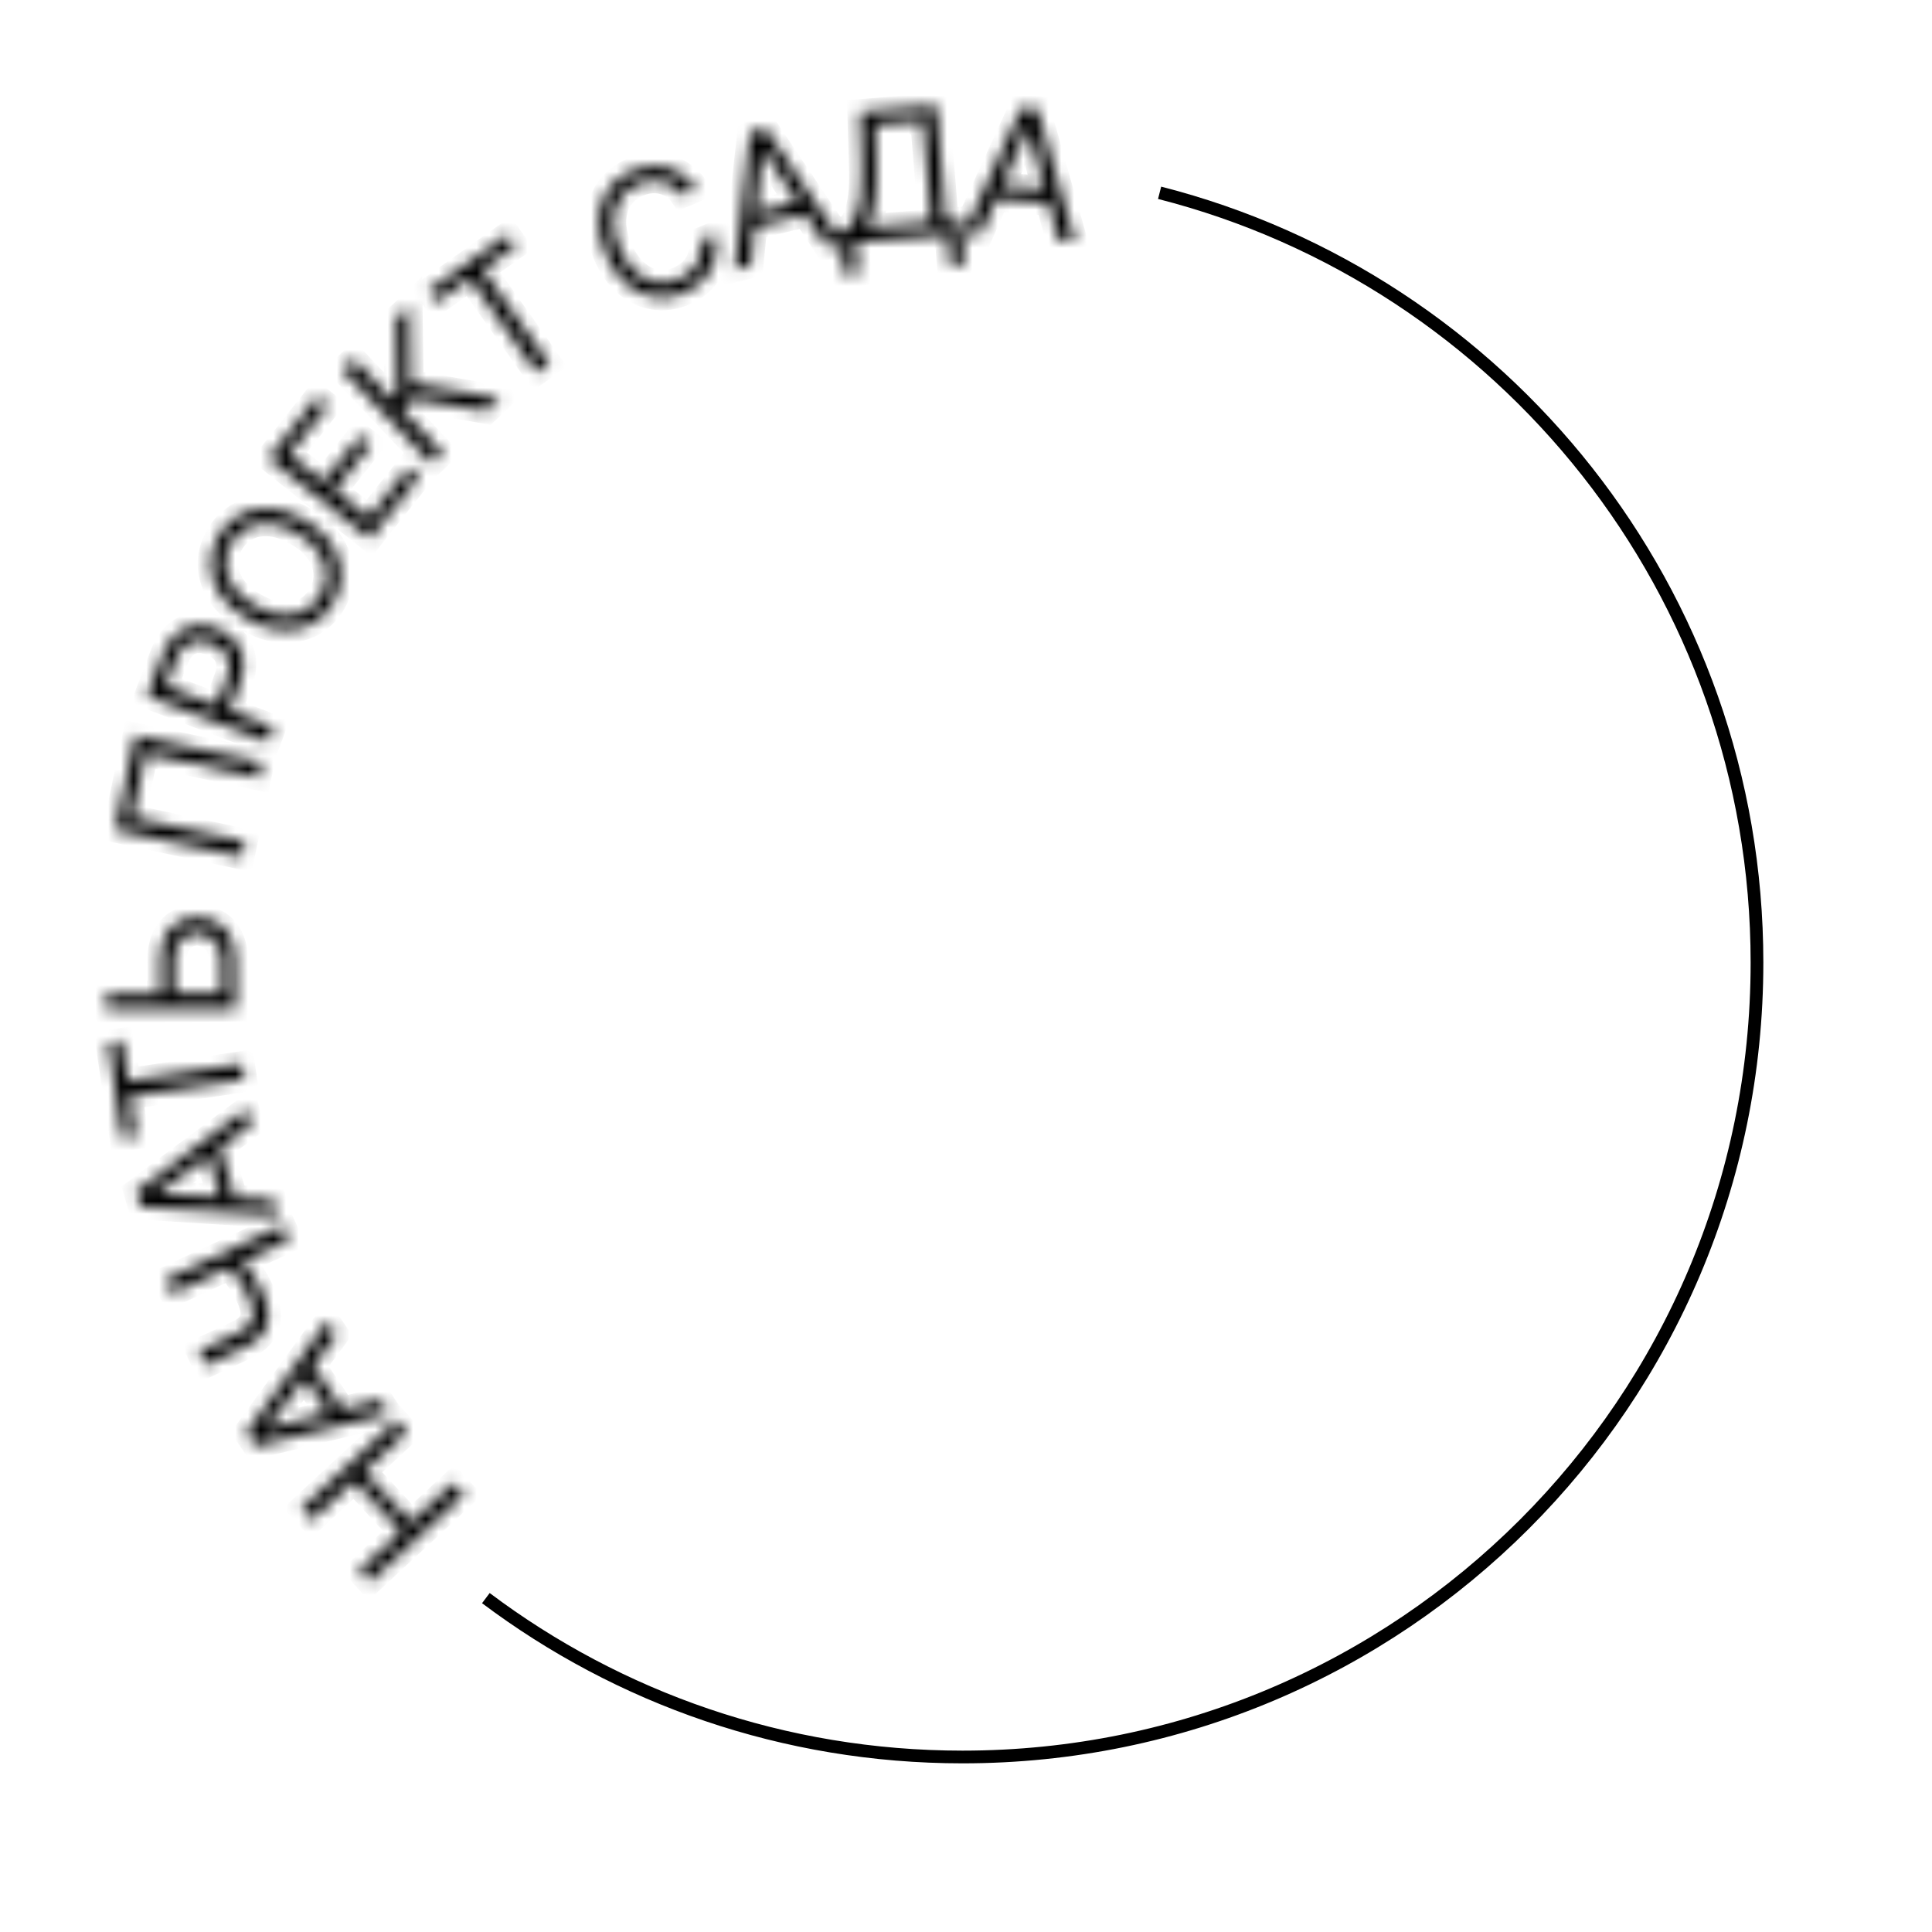 <?xml version="1.0" encoding="UTF-8"?> <svg xmlns="http://www.w3.org/2000/svg" width="152" height="152" viewBox="0 0 152 152" fill="none"><mask id="path-1-inside-1_101_105" fill="white"><path d="M36.531 117.564L29.065 124.487L28.226 123.583L31.551 120.5L27.86 116.519L24.535 119.602L23.697 118.697L31.163 111.775L32.001 112.679L28.662 115.775L32.353 119.756L35.693 116.66L36.531 117.564ZM29.904 110.131L30.625 111.204L20.088 113.776L19.378 112.719L25.747 103.94L26.468 105.013L21.048 112.317L21.093 112.383L29.904 110.131ZM26.337 111.952L23.432 107.626L24.34 107.016L27.244 111.342L26.337 111.952ZM16.151 107.429L15.632 106.31L18.716 104.878C19.173 104.666 19.495 104.42 19.683 104.139C19.867 103.859 19.946 103.549 19.919 103.207C19.889 102.866 19.782 102.498 19.597 102.101C19.481 101.852 19.36 101.614 19.233 101.388C19.103 101.163 18.969 100.948 18.829 100.742C18.688 100.533 18.543 100.334 18.393 100.144C18.241 99.952 18.086 99.766 17.926 99.588L18.936 99.119C19.093 99.291 19.243 99.465 19.386 99.639C19.528 99.811 19.666 99.995 19.802 100.192C19.935 100.386 20.069 100.599 20.203 100.833C20.334 101.068 20.469 101.334 20.607 101.632C20.903 102.269 21.066 102.861 21.096 103.406C21.125 103.948 20.993 104.437 20.698 104.873C20.402 105.307 19.915 105.681 19.235 105.996L16.151 107.429ZM13.538 101.801L13.019 100.683L22.254 96.395L22.773 97.513L13.538 101.801ZM21.529 94.394L21.898 95.633L11.073 94.951L10.71 93.731L19.404 87.246L19.773 88.485L12.424 93.844L12.447 93.92L21.529 94.394ZM17.581 95.07L16.096 90.076L17.145 89.764L18.63 94.759L17.581 95.07ZM10.712 89.425L9.63 89.586L8.505 82.033L9.587 81.872L10.059 85.039L19.047 83.7L19.229 84.92L10.24 86.258L10.712 89.425ZM12.616 78.487L12.599 75.583C12.595 74.854 12.71 74.239 12.946 73.737C13.182 73.232 13.516 72.849 13.949 72.588C14.382 72.323 14.893 72.189 15.483 72.186C16.073 72.183 16.594 72.311 17.046 72.57C17.498 72.826 17.854 73.205 18.112 73.707C18.37 74.206 18.501 74.82 18.505 75.549L18.527 79.368L8.345 79.426L8.338 78.193L17.446 78.141L17.431 75.556C17.428 75.092 17.333 74.7 17.146 74.379C16.955 74.055 16.712 73.811 16.416 73.647C16.117 73.48 15.801 73.397 15.47 73.399C14.983 73.402 14.565 73.592 14.215 73.968C13.863 74.345 13.689 74.881 13.693 75.577L13.709 78.481L12.616 78.487ZM10.644 57.86L20.602 59.983L20.346 61.188L11.457 59.294L10.387 64.312L19.276 66.206L19.019 67.412L9.061 65.29L10.644 57.86ZM21.078 58.368L11.564 54.742L12.79 51.527C13.074 50.781 13.441 50.222 13.891 49.851C14.339 49.475 14.835 49.26 15.377 49.204C15.92 49.148 16.472 49.227 17.032 49.441C17.593 49.655 18.059 49.963 18.43 50.367C18.802 50.768 19.034 51.257 19.126 51.835C19.215 52.412 19.118 53.07 18.836 53.81L17.958 56.114L16.936 55.725L17.8 53.458C17.994 52.947 18.063 52.503 18.004 52.126C17.946 51.749 17.793 51.433 17.545 51.179C17.296 50.921 16.981 50.72 16.6 50.575C16.219 50.429 15.851 50.371 15.497 50.399C15.143 50.423 14.822 50.56 14.532 50.808C14.239 51.054 13.995 51.436 13.797 51.954L13.025 53.979L21.518 57.216L21.078 58.368ZM23.932 40.889C24.863 41.423 25.572 42.053 26.057 42.779C26.543 43.505 26.802 44.266 26.833 45.064C26.865 45.861 26.665 46.637 26.233 47.39C25.8 48.143 25.232 48.708 24.528 49.083C23.823 49.458 23.036 49.62 22.164 49.567C21.293 49.514 20.391 49.221 19.46 48.687C18.528 48.152 17.82 47.522 17.334 46.797C16.848 46.071 16.59 45.31 16.558 44.512C16.526 43.715 16.727 42.939 17.159 42.186C17.591 41.432 18.159 40.868 18.863 40.493C19.568 40.117 20.356 39.956 21.227 40.009C22.099 40.061 23 40.355 23.932 40.889ZM23.338 41.924C22.573 41.486 21.854 41.243 21.181 41.197C20.51 41.149 19.915 41.264 19.396 41.543C18.878 41.819 18.466 42.225 18.159 42.76C17.853 43.294 17.71 43.856 17.731 44.446C17.754 45.032 17.955 45.604 18.335 46.161C18.716 46.716 19.288 47.213 20.053 47.651C20.818 48.09 21.536 48.334 22.207 48.383C22.88 48.428 23.476 48.313 23.993 48.037C24.512 47.758 24.925 47.351 25.232 46.816C25.539 46.281 25.681 45.721 25.658 45.135C25.637 44.545 25.435 43.973 25.054 43.419C24.675 42.861 24.103 42.363 23.338 41.924ZM29.095 42.375L21.124 36.04L24.948 31.23L25.804 31.91L22.747 35.755L25.441 37.896L28.299 34.3L29.155 34.98L26.297 38.577L29.006 40.73L32.112 36.822L32.968 37.502L29.095 42.375ZM38.285 32.351L32.529 31.371L31.621 32.233L34.838 35.623L33.943 36.472L26.934 29.086L27.829 28.238L30.868 31.44L31.257 31.07L31.175 25.062L32.243 24.049L32.337 30.128L39.353 31.338L38.285 32.351ZM34.347 23.749L33.715 22.856L39.949 18.445L40.581 19.338L37.967 21.188L43.217 28.606L42.21 29.318L36.961 21.9L34.347 23.749ZM54.812 14.878L53.676 15.357C53.471 15.059 53.232 14.822 52.96 14.645C52.691 14.467 52.402 14.344 52.093 14.277C51.785 14.205 51.47 14.187 51.147 14.222C50.824 14.258 50.507 14.341 50.195 14.473C49.627 14.712 49.173 15.073 48.833 15.554C48.496 16.035 48.309 16.611 48.273 17.285C48.24 17.957 48.395 18.699 48.737 19.512C49.08 20.324 49.503 20.953 50.008 21.399C50.515 21.843 51.058 22.112 51.638 22.206C52.22 22.299 52.795 22.225 53.363 21.985C53.674 21.854 53.956 21.685 54.207 21.479C54.458 21.272 54.665 21.035 54.83 20.768C54.996 20.497 55.109 20.203 55.17 19.886C55.232 19.564 55.229 19.228 55.159 18.876L56.295 18.397C56.412 18.912 56.437 19.407 56.371 19.881C56.305 20.355 56.16 20.796 55.936 21.203C55.71 21.607 55.418 21.966 55.057 22.28C54.7 22.593 54.284 22.849 53.811 23.048C53.011 23.386 52.217 23.49 51.429 23.362C50.641 23.234 49.917 22.885 49.255 22.315C48.594 21.745 48.055 20.965 47.638 19.975C47.221 18.986 47.039 18.055 47.092 17.184C47.145 16.312 47.401 15.55 47.859 14.896C48.318 14.243 48.947 13.747 49.747 13.41C50.22 13.21 50.694 13.092 51.167 13.054C51.643 13.015 52.105 13.057 52.553 13.181C53 13.303 53.416 13.505 53.802 13.788C54.186 14.069 54.523 14.432 54.812 14.878ZM59.059 20.898L57.803 21.206L59.006 10.426L60.242 10.123L66.301 19.119L65.046 19.427L60.047 11.829L59.969 11.848L59.059 20.898ZM58.574 16.921L63.633 15.679L63.894 16.741L58.834 17.984L58.574 16.921ZM66.394 21.596L66.103 18.048L66.757 17.994C66.965 17.771 67.152 17.465 67.32 17.075C67.49 16.682 67.619 16.166 67.707 15.527C67.797 14.885 67.825 14.076 67.792 13.101L67.659 8.802L73.684 8.308L74.427 17.366L75.596 17.27L75.886 20.798L74.716 20.893L74.516 18.456L67.361 19.042L67.563 21.5L66.394 21.596ZM68.223 17.874L73.258 17.461L72.604 9.494L68.858 9.801L68.961 13.005C68.982 13.748 68.968 14.424 68.918 15.034C68.868 15.64 68.784 16.18 68.667 16.655C68.549 17.127 68.402 17.534 68.223 17.874ZM77.139 18.438L75.85 18.339L80.361 8.475L81.63 8.572L84.574 19.012L83.286 18.912L80.911 10.133L80.832 10.127L77.139 18.438ZM77.921 14.509L83.116 14.91L83.031 16.001L77.837 15.6L77.921 14.509Z"></path></mask><path d="M36.531 117.564L37.211 118.297L37.944 117.617L37.264 116.884L36.531 117.564ZM29.065 124.487L28.331 125.167L29.011 125.9L29.744 125.22L29.065 124.487ZM28.226 123.583L27.546 122.849L26.813 123.529L27.493 124.263L28.226 123.583ZM31.551 120.5L32.231 121.233L32.964 120.553L32.284 119.82L31.551 120.5ZM27.86 116.519L28.593 115.839L27.913 115.106L27.18 115.786L27.86 116.519ZM24.535 119.602L23.802 120.282L24.482 121.015L25.215 120.335L24.535 119.602ZM23.697 118.697L23.017 117.964L22.284 118.644L22.963 119.377L23.697 118.697ZM31.163 111.775L31.896 111.095L31.216 110.362L30.483 111.041L31.163 111.775ZM32.001 112.679L32.681 113.412L33.414 112.732L32.735 111.999L32.001 112.679ZM28.662 115.775L27.982 115.042L27.249 115.722L27.929 116.455L28.662 115.775ZM32.353 119.756L31.62 120.436L32.3 121.169L33.033 120.49L32.353 119.756ZM35.693 116.66L36.426 115.98L35.746 115.247L35.013 115.927L35.693 116.66ZM36.531 117.564L35.851 116.831L28.385 123.753L29.065 124.487L29.744 125.22L37.211 118.297L36.531 117.564ZM29.065 124.487L29.798 123.807L28.96 122.903L28.226 123.583L27.493 124.263L28.331 125.167L29.065 124.487ZM28.226 123.583L28.906 124.316L32.231 121.233L31.551 120.5L30.871 119.767L27.546 122.849L28.226 123.583ZM31.551 120.5L32.284 119.82L28.593 115.839L27.86 116.519L27.127 117.199L30.818 121.18L31.551 120.5ZM27.86 116.519L27.18 115.786L23.855 118.868L24.535 119.602L25.215 120.335L28.54 117.252L27.86 116.519ZM24.535 119.602L25.268 118.922L24.43 118.018L23.697 118.697L22.963 119.377L23.802 120.282L24.535 119.602ZM23.697 118.697L24.377 119.431L31.843 112.508L31.163 111.775L30.483 111.041L23.017 117.964L23.697 118.697ZM31.163 111.775L30.43 112.455L31.268 113.359L32.001 112.679L32.735 111.999L31.896 111.095L31.163 111.775ZM32.001 112.679L31.321 111.946L27.982 115.042L28.662 115.775L29.342 116.508L32.681 113.412L32.001 112.679ZM28.662 115.775L27.929 116.455L31.62 120.436L32.353 119.756L33.086 119.076L29.395 115.095L28.662 115.775ZM32.353 119.756L33.033 120.49L36.373 117.393L35.693 116.66L35.013 115.927L31.673 119.023L32.353 119.756ZM35.693 116.66L34.959 117.34L35.798 118.244L36.531 117.564L37.264 116.884L36.426 115.98L35.693 116.66ZM29.904 110.131L30.735 109.573L30.341 108.987L29.657 109.162L29.904 110.131ZM30.625 111.204L30.862 112.175L32.254 111.836L31.455 110.646L30.625 111.204ZM20.088 113.776L19.258 114.333L19.647 114.913L20.325 114.747L20.088 113.776ZM19.378 112.719L18.569 112.132L18.159 112.697L18.548 113.277L19.378 112.719ZM25.747 103.94L26.578 103.382L25.779 102.193L24.938 103.352L25.747 103.94ZM26.468 105.013L27.271 105.609L27.692 105.042L27.298 104.455L26.468 105.013ZM21.048 112.317L20.245 111.721L19.824 112.288L20.218 112.874L21.048 112.317ZM21.093 112.383L20.262 112.94L20.656 113.526L21.34 113.352L21.093 112.383ZM26.337 111.952L25.506 112.509L26.064 113.339L26.894 112.782L26.337 111.952ZM23.432 107.626L22.875 106.796L22.044 107.353L22.602 108.184L23.432 107.626ZM24.34 107.016L25.17 106.459L24.613 105.629L23.783 106.186L24.34 107.016ZM27.244 111.342L27.802 112.172L28.632 111.615L28.075 110.784L27.244 111.342ZM29.904 110.131L29.074 110.688L29.795 111.761L30.625 111.204L31.455 110.646L30.735 109.573L29.904 110.131ZM30.625 111.204L30.388 110.232L19.851 112.805L20.088 113.776L20.325 114.747L30.862 112.175L30.625 111.204ZM20.088 113.776L20.918 113.219L20.209 112.162L19.378 112.719L18.548 113.277L19.258 114.333L20.088 113.776ZM19.378 112.719L20.188 113.307L26.557 104.527L25.747 103.94L24.938 103.352L18.569 112.132L19.378 112.719ZM25.747 103.94L24.917 104.497L25.638 105.57L26.468 105.013L27.298 104.455L26.578 103.382L25.747 103.94ZM26.468 105.013L25.665 104.417L20.245 111.721L21.048 112.317L21.851 112.913L27.271 105.609L26.468 105.013ZM21.048 112.317L20.218 112.874L20.262 112.94L21.093 112.383L21.923 111.825L21.878 111.759L21.048 112.317ZM21.093 112.383L21.34 113.352L30.152 111.1L29.904 110.131L29.657 109.162L20.845 111.414L21.093 112.383ZM26.337 111.952L27.167 111.394L24.262 107.069L23.432 107.626L22.602 108.184L25.506 112.509L26.337 111.952ZM23.432 107.626L23.989 108.456L24.898 107.847L24.34 107.016L23.783 106.186L22.875 106.796L23.432 107.626ZM24.34 107.016L23.51 107.574L26.414 111.899L27.244 111.342L28.075 110.784L25.17 106.459L24.34 107.016ZM27.244 111.342L26.687 110.512L25.779 111.121L26.337 111.952L26.894 112.782L27.802 112.172L27.244 111.342ZM16.151 107.429L15.244 107.85L15.665 108.757L16.572 108.336L16.151 107.429ZM15.632 106.31L15.211 105.403L14.304 105.825L14.725 106.732L15.632 106.31ZM19.683 104.139L20.515 104.694L20.517 104.69L19.683 104.139ZM19.919 103.207L20.916 103.128L20.915 103.119L19.919 103.207ZM19.597 102.101L18.69 102.522L19.597 102.101ZM19.233 101.388L20.105 100.898L20.099 100.887L19.233 101.388ZM18.829 100.742L18 101.301L18.001 101.303L18.829 100.742ZM18.393 100.144L17.607 100.763L17.609 100.765L18.393 100.144ZM17.926 99.588L17.505 98.681L16.281 99.25L17.181 100.255L17.926 99.588ZM18.936 99.119L19.676 98.446L19.181 97.903L18.515 98.212L18.936 99.119ZM19.386 99.639L18.613 100.273L18.615 100.276L19.386 99.639ZM19.802 100.192L18.977 100.758L18.979 100.76L19.802 100.192ZM20.203 100.833L21.077 100.346L21.071 100.335L20.203 100.833ZM20.607 101.632L19.7 102.053L20.607 101.632ZM21.096 103.406L22.095 103.353L22.095 103.35L21.096 103.406ZM20.698 104.873L21.524 105.437L21.527 105.432L20.698 104.873ZM13.538 101.801L12.631 102.222L13.052 103.129L13.959 102.708L13.538 101.801ZM13.019 100.683L12.598 99.776L11.691 100.197L12.112 101.104L13.019 100.683ZM22.254 96.395L23.161 95.974L22.739 95.067L21.832 95.488L22.254 96.395ZM22.773 97.513L23.194 98.42L24.101 97.999L23.68 97.092L22.773 97.513ZM16.151 107.429L17.058 107.007L16.539 105.889L15.632 106.31L14.725 106.732L15.244 107.85L16.151 107.429ZM15.632 106.31L16.053 107.217L19.137 105.785L18.716 104.878L18.295 103.971L15.211 105.403L15.632 106.31ZM18.716 104.878L19.137 105.785C19.684 105.531 20.187 105.185 20.515 104.694L19.683 104.139L18.851 103.583C18.804 103.654 18.662 103.801 18.295 103.971L18.716 104.878ZM19.683 104.139L20.517 104.69C20.828 104.22 20.96 103.686 20.916 103.128L19.919 103.207L18.922 103.286C18.932 103.411 18.907 103.499 18.849 103.588L19.683 104.139ZM19.919 103.207L20.915 103.119C20.872 102.636 20.724 102.154 20.504 101.68L19.597 102.101L18.69 102.522C18.839 102.842 18.905 103.097 18.923 103.295L19.919 103.207ZM19.597 102.101L20.504 101.68C20.378 101.409 20.245 101.148 20.105 100.898L19.233 101.388L18.361 101.877C18.475 102.08 18.585 102.295 18.69 102.522L19.597 102.101ZM19.233 101.388L20.099 100.887C19.958 100.643 19.81 100.407 19.657 100.181L18.829 100.742L18.001 101.303C18.127 101.488 18.249 101.683 18.367 101.888L19.233 101.388ZM18.829 100.742L19.658 100.183C19.504 99.954 19.343 99.734 19.177 99.524L18.393 100.144L17.609 100.765C17.742 100.934 17.873 101.113 18 101.301L18.829 100.742ZM18.393 100.144L19.179 99.526C19.014 99.317 18.845 99.115 18.671 98.921L17.926 99.588L17.181 100.255C17.326 100.417 17.468 100.586 17.607 100.763L18.393 100.144ZM17.926 99.588L18.347 100.495L19.357 100.026L18.936 99.119L18.515 98.212L17.505 98.681L17.926 99.588ZM18.936 99.119L18.197 99.792C18.342 99.952 18.481 100.112 18.613 100.273L19.386 99.639L20.159 99.005C20.005 98.817 19.844 98.63 19.676 98.446L18.936 99.119ZM19.386 99.639L18.615 100.276C18.737 100.424 18.858 100.584 18.977 100.758L19.802 100.192L20.626 99.625C20.475 99.406 20.319 99.198 20.157 99.002L19.386 99.639ZM19.802 100.192L18.979 100.76C19.095 100.928 19.214 101.118 19.336 101.331L20.203 100.833L21.071 100.335C20.925 100.081 20.776 99.843 20.624 99.624L19.802 100.192ZM20.203 100.833L19.33 101.32C19.447 101.53 19.57 101.773 19.7 102.053L20.607 101.632L21.514 101.211C21.368 100.896 21.222 100.607 21.077 100.346L20.203 100.833ZM20.607 101.632L19.7 102.053C19.957 102.607 20.077 103.073 20.098 103.461L21.096 103.406L22.095 103.35C22.056 102.648 21.849 101.932 21.514 101.211L20.607 101.632ZM21.096 103.406L20.098 103.459C20.116 103.791 20.038 104.064 19.869 104.314L20.698 104.873L21.527 105.432C21.947 104.81 22.135 104.104 22.095 103.353L21.096 103.406ZM20.698 104.873L19.872 104.31C19.712 104.544 19.396 104.819 18.814 105.089L19.235 105.996L19.657 106.903C20.433 106.543 21.092 106.07 21.524 105.437L20.698 104.873ZM19.235 105.996L18.814 105.089L15.73 106.522L16.151 107.429L16.572 108.336L19.657 106.903L19.235 105.996ZM13.538 101.801L14.445 101.38L13.926 100.262L13.019 100.683L12.112 101.104L12.631 102.222L13.538 101.801ZM13.019 100.683L13.44 101.59L22.675 97.302L22.254 96.395L21.832 95.488L12.598 99.776L13.019 100.683ZM22.254 96.395L21.347 96.816L21.866 97.934L22.773 97.513L23.68 97.092L23.161 95.974L22.254 96.395ZM22.773 97.513L22.352 96.606L13.117 100.894L13.538 101.801L13.959 102.708L23.194 98.42L22.773 97.513ZM21.529 94.394L22.488 94.109L22.287 93.433L21.582 93.396L21.529 94.394ZM21.898 95.633L21.835 96.631L23.265 96.722L22.856 95.348L21.898 95.633ZM11.073 94.951L10.114 95.236L10.313 95.905L11.01 95.949L11.073 94.951ZM10.71 93.731L10.112 92.93L9.553 93.347L9.752 94.016L10.71 93.731ZM19.404 87.246L20.363 86.961L19.955 85.588L18.807 86.445L19.404 87.246ZM19.773 88.485L20.362 89.293L20.933 88.877L20.731 88.2L19.773 88.485ZM12.424 93.844L11.835 93.036L11.264 93.452L11.466 94.129L12.424 93.844ZM12.447 93.92L11.488 94.205L11.69 94.882L12.395 94.919L12.447 93.92ZM17.581 95.07L16.623 95.355L16.908 96.314L17.866 96.029L17.581 95.07ZM16.096 90.076L15.812 89.117L14.853 89.402L15.138 90.361L16.096 90.076ZM17.145 89.764L18.103 89.479L17.819 88.521L16.86 88.806L17.145 89.764ZM18.63 94.759L18.915 95.717L19.873 95.432L19.588 94.474L18.63 94.759ZM21.529 94.394L20.571 94.679L20.939 95.918L21.898 95.633L22.856 95.348L22.488 94.109L21.529 94.394ZM21.898 95.633L21.961 94.635L11.136 93.953L11.073 94.951L11.01 95.949L21.835 96.631L21.898 95.633ZM11.073 94.951L12.031 94.666L11.669 93.446L10.71 93.731L9.752 94.016L10.114 95.236L11.073 94.951ZM10.71 93.731L11.308 94.533L20.002 88.048L19.404 87.246L18.807 86.445L10.112 92.93L10.71 93.731ZM19.404 87.246L18.446 87.531L18.814 88.77L19.773 88.485L20.731 88.2L20.363 86.961L19.404 87.246ZM19.773 88.485L19.184 87.677L11.835 93.036L12.424 93.844L13.013 94.652L20.362 89.293L19.773 88.485ZM12.424 93.844L11.466 94.129L11.488 94.205L12.447 93.92L13.405 93.635L13.383 93.559L12.424 93.844ZM12.447 93.92L12.395 94.919L21.477 95.393L21.529 94.394L21.582 93.396L12.499 92.922L12.447 93.92ZM17.581 95.07L18.54 94.785L17.055 89.791L16.096 90.076L15.138 90.361L16.623 95.355L17.581 95.07ZM16.096 90.076L16.381 91.034L17.43 90.723L17.145 89.764L16.86 88.806L15.812 89.117L16.096 90.076ZM17.145 89.764L16.186 90.049L17.671 95.043L18.63 94.759L19.588 94.474L18.103 89.479L17.145 89.764ZM18.63 94.759L18.345 93.8L17.296 94.112L17.581 95.07L17.866 96.029L18.915 95.717L18.63 94.759ZM10.712 89.425L10.859 90.414L11.848 90.267L11.701 89.278L10.712 89.425ZM9.63 89.586L8.641 89.734L8.788 90.723L9.777 90.576L9.63 89.586ZM8.505 82.033L8.358 81.044L7.369 81.192L7.516 82.181L8.505 82.033ZM9.587 81.872L10.576 81.725L10.429 80.736L9.44 80.883L9.587 81.872ZM10.059 85.039L9.07 85.186L9.217 86.175L10.206 86.028L10.059 85.039ZM19.047 83.7L20.037 83.553L19.889 82.564L18.9 82.711L19.047 83.7ZM19.229 84.92L19.377 85.909L20.366 85.761L20.218 84.772L19.229 84.92ZM10.24 86.258L10.093 85.269L9.104 85.417L9.251 86.406L10.24 86.258ZM10.712 89.425L10.565 88.436L9.483 88.597L9.63 89.586L9.777 90.576L10.859 90.414L10.712 89.425ZM9.63 89.586L10.619 89.439L9.494 81.886L8.505 82.033L7.516 82.181L8.641 89.734L9.63 89.586ZM8.505 82.033L8.652 83.022L9.734 82.861L9.587 81.872L9.44 80.883L8.358 81.044L8.505 82.033ZM9.587 81.872L8.598 82.019L9.07 85.186L10.059 85.039L11.048 84.892L10.576 81.725L9.587 81.872ZM10.059 85.039L10.206 86.028L19.195 84.689L19.047 83.7L18.9 82.711L9.911 84.05L10.059 85.039ZM19.047 83.7L18.058 83.847L18.24 85.067L19.229 84.92L20.218 84.772L20.037 83.553L19.047 83.7ZM19.229 84.92L19.082 83.931L10.093 85.269L10.24 86.258L10.387 87.248L19.377 85.909L19.229 84.92ZM10.24 86.258L9.251 86.406L9.723 89.573L10.712 89.425L11.701 89.278L11.229 86.111L10.24 86.258ZM12.616 78.487L11.616 78.493L11.621 79.493L12.621 79.487L12.616 78.487ZM12.946 73.737L13.851 74.162L13.852 74.16L12.946 73.737ZM13.949 72.588L14.465 73.444L14.47 73.441L13.949 72.588ZM17.046 72.57L16.549 73.438L16.554 73.44L17.046 72.57ZM18.112 73.707L17.222 74.164L17.223 74.167L18.112 73.707ZM18.527 79.368L18.533 80.368L19.533 80.362L19.527 79.362L18.527 79.368ZM8.345 79.426L7.345 79.432L7.351 80.432L8.351 80.426L8.345 79.426ZM8.338 78.193L8.332 77.193L7.332 77.199L7.338 78.199L8.338 78.193ZM17.446 78.141L17.452 79.141L18.452 79.135L18.446 78.135L17.446 78.141ZM17.146 74.379L18.009 73.874L18.008 73.871L17.146 74.379ZM16.416 73.647L15.928 74.52L15.931 74.522L16.416 73.647ZM14.215 73.968L14.945 74.652L14.949 74.648L14.215 73.968ZM13.693 75.577L12.693 75.583L13.693 75.577ZM13.709 78.481L13.715 79.481L14.715 79.475L14.709 78.475L13.709 78.481ZM12.616 78.487L13.616 78.481L13.599 75.578L12.599 75.583L11.599 75.589L11.616 78.493L12.616 78.487ZM12.599 75.583L13.599 75.578C13.595 74.953 13.695 74.494 13.851 74.162L12.946 73.737L12.041 73.312C11.725 73.984 11.594 74.756 11.599 75.589L12.599 75.583ZM12.946 73.737L13.852 74.16C14.013 73.815 14.22 73.592 14.465 73.444L13.949 72.588L13.432 71.731C12.812 72.106 12.351 72.648 12.04 73.314L12.946 73.737ZM13.949 72.588L14.47 73.441C14.724 73.286 15.05 73.189 15.489 73.186L15.483 72.186L15.477 71.186C14.735 71.19 14.039 71.361 13.428 71.734L13.949 72.588ZM15.483 72.186L15.489 73.186C15.926 73.184 16.269 73.277 16.549 73.438L17.046 72.57L17.543 71.702C16.919 71.344 16.22 71.182 15.477 71.186L15.483 72.186ZM17.046 72.57L16.554 73.44C16.821 73.592 17.045 73.82 17.222 74.164L18.112 73.707L19.001 73.25C18.662 72.59 18.175 72.06 17.539 71.7L17.046 72.57ZM18.112 73.707L17.223 74.167C17.391 74.49 17.502 74.939 17.505 75.555L18.505 75.549L19.505 75.544C19.5 74.702 19.349 73.923 19 73.248L18.112 73.707ZM18.505 75.549L17.505 75.555L17.527 79.373L18.527 79.368L19.527 79.362L19.505 75.544L18.505 75.549ZM18.527 79.368L18.521 78.368L8.34 78.426L8.345 79.426L8.351 80.426L18.533 80.368L18.527 79.368ZM8.345 79.426L9.345 79.42L9.338 78.187L8.338 78.193L7.338 78.199L7.345 79.432L8.345 79.426ZM8.338 78.193L8.344 79.193L17.452 79.141L17.446 78.141L17.44 77.141L8.332 77.193L8.338 78.193ZM17.446 78.141L18.446 78.135L18.431 75.55L17.431 75.556L16.431 75.561L16.446 78.147L17.446 78.141ZM17.431 75.556L18.431 75.55C18.428 74.954 18.305 74.379 18.009 73.874L17.146 74.379L16.283 74.884C16.362 75.019 16.429 75.23 16.431 75.561L17.431 75.556ZM17.146 74.379L18.008 73.871C17.736 73.411 17.369 73.033 16.901 72.773L16.416 73.647L15.931 74.522C16.054 74.59 16.174 74.699 16.285 74.887L17.146 74.379ZM16.416 73.647L16.904 72.775C16.459 72.526 15.975 72.396 15.464 72.399L15.47 73.399L15.476 74.399C15.628 74.398 15.774 74.434 15.928 74.52L16.416 73.647ZM15.47 73.399L15.464 72.399C14.684 72.404 14.008 72.722 13.482 73.288L14.215 73.968L14.949 74.648C15.121 74.462 15.281 74.4 15.476 74.399L15.47 73.399ZM14.215 73.968L13.485 73.285C12.904 73.906 12.688 74.722 12.693 75.583L13.693 75.577L14.693 75.571C14.69 75.04 14.821 74.784 14.945 74.652L14.215 73.968ZM13.693 75.577L12.693 75.583L12.709 78.486L13.709 78.481L14.709 78.475L14.693 75.571L13.693 75.577ZM13.709 78.481L13.704 77.481L12.61 77.487L12.616 78.487L12.621 79.487L13.715 79.481L13.709 78.481ZM10.644 57.86L10.853 56.882L9.875 56.673L9.666 57.651L10.644 57.86ZM20.602 59.983L21.581 60.191L21.789 59.213L20.811 59.005L20.602 59.983ZM20.346 61.188L20.137 62.166L21.115 62.375L21.323 61.397L20.346 61.188ZM11.457 59.294L11.665 58.316L10.688 58.107L10.479 59.085L11.457 59.294ZM10.387 64.312L9.409 64.103L9.201 65.081L10.179 65.29L10.387 64.312ZM19.276 66.206L20.254 66.415L20.462 65.437L19.484 65.228L19.276 66.206ZM19.019 67.412L18.81 68.39L19.788 68.599L19.997 67.621L19.019 67.412ZM9.061 65.29L8.083 65.081L7.874 66.059L8.852 66.268L9.061 65.29ZM10.644 57.86L10.436 58.838L20.394 60.961L20.602 59.983L20.811 59.005L10.853 56.882L10.644 57.86ZM20.602 59.983L19.625 59.774L19.367 60.98L20.346 61.188L21.323 61.397L21.581 60.191L20.602 59.983ZM20.346 61.188L20.554 60.21L11.665 58.316L11.457 59.294L11.249 60.272L20.137 62.166L20.346 61.188ZM11.457 59.294L10.479 59.085L9.409 64.103L10.387 64.312L11.366 64.52L12.435 59.502L11.457 59.294ZM10.387 64.312L10.179 65.29L19.067 67.184L19.276 66.206L19.484 65.228L10.596 63.334L10.387 64.312ZM19.276 66.206L18.298 65.998L18.041 67.204L19.019 67.412L19.997 67.621L20.254 66.415L19.276 66.206ZM19.019 67.412L19.227 66.434L9.269 64.312L9.061 65.29L8.852 66.268L18.81 68.39L19.019 67.412ZM9.061 65.29L10.039 65.498L11.622 58.068L10.644 57.86L9.666 57.651L8.083 65.081L9.061 65.29ZM21.078 58.368L20.722 59.302L21.657 59.658L22.013 58.724L21.078 58.368ZM11.564 54.742L10.63 54.386L10.274 55.32L11.208 55.676L11.564 54.742ZM13.891 49.851L14.528 50.622L14.534 50.617L13.891 49.851ZM15.377 49.204L15.479 50.199H15.479L15.377 49.204ZM17.032 49.441L17.388 48.507L17.032 49.441ZM18.43 50.367L17.693 51.044L17.697 51.048L18.43 50.367ZM19.126 51.835L20.114 51.683L20.113 51.678L19.126 51.835ZM17.958 56.114L17.602 57.049L18.536 57.405L18.892 56.471L17.958 56.114ZM16.936 55.725L16.001 55.369L15.645 56.303L16.579 56.659L16.936 55.725ZM18.004 52.126L17.016 52.279H17.016L18.004 52.126ZM17.545 51.179L16.826 51.874L16.829 51.877L17.545 51.179ZM15.497 50.399L15.567 51.396L15.575 51.396L15.497 50.399ZM14.532 50.808L15.177 51.572L15.182 51.567L14.532 50.808ZM13.797 51.954L12.863 51.597L13.797 51.954ZM13.025 53.979L12.091 53.623L11.735 54.557L12.669 54.914L13.025 53.979ZM21.518 57.216L22.452 57.572L22.808 56.638L21.874 56.281L21.518 57.216ZM21.078 58.368L21.435 57.434L11.92 53.807L11.564 54.742L11.208 55.676L20.722 59.302L21.078 58.368ZM11.564 54.742L12.499 55.098L13.724 51.883L12.79 51.527L11.855 51.171L10.63 54.386L11.564 54.742ZM12.79 51.527L13.724 51.883C13.969 51.242 14.252 50.85 14.528 50.622L13.891 49.851L13.255 49.079C12.631 49.594 12.18 50.32 11.855 51.171L12.79 51.527ZM13.891 49.851L14.534 50.617C14.84 50.36 15.15 50.233 15.479 50.199L15.377 49.204L15.275 48.209C14.52 48.287 13.839 48.59 13.249 49.084L13.891 49.851ZM15.377 49.204L15.479 50.199C15.852 50.161 16.247 50.212 16.676 50.375L17.032 49.441L17.388 48.507C16.697 48.243 15.988 48.136 15.275 48.209L15.377 49.204ZM17.032 49.441L16.676 50.375C17.105 50.539 17.437 50.765 17.693 51.044L18.43 50.367L19.166 49.691C18.68 49.162 18.08 48.77 17.388 48.507L17.032 49.441ZM18.43 50.367L17.697 51.048C17.925 51.293 18.075 51.596 18.138 51.992L19.126 51.835L20.113 51.678C19.992 50.919 19.679 50.243 19.162 49.687L18.43 50.367ZM19.126 51.835L18.137 51.987C18.192 52.342 18.143 52.82 17.901 53.454L18.836 53.81L19.77 54.166C20.093 53.32 20.237 52.481 20.114 51.683L19.126 51.835ZM18.836 53.81L17.901 53.454L17.023 55.758L17.958 56.114L18.892 56.471L19.77 54.166L18.836 53.81ZM17.958 56.114L18.314 55.18L17.292 54.79L16.936 55.725L16.579 56.659L17.602 57.049L17.958 56.114ZM16.936 55.725L17.87 56.081L18.734 53.814L17.8 53.458L16.865 53.102L16.001 55.369L16.936 55.725ZM17.8 53.458L18.734 53.814C18.965 53.207 19.087 52.58 18.992 51.972L18.004 52.126L17.016 52.279C17.039 52.426 17.023 52.687 16.865 53.102L17.8 53.458ZM18.004 52.126L18.992 51.972C18.904 51.407 18.665 50.896 18.262 50.482L17.545 51.179L16.829 51.877C16.92 51.971 16.987 52.091 17.016 52.279L18.004 52.126ZM17.545 51.179L18.265 50.485C17.901 50.108 17.456 49.83 16.956 49.64L16.6 50.575L16.244 51.509C16.506 51.609 16.692 51.735 16.826 51.874L17.545 51.179ZM16.6 50.575L16.956 49.64C16.457 49.45 15.941 49.361 15.418 49.402L15.497 50.399L15.575 51.396C15.762 51.381 15.981 51.409 16.244 51.509L16.6 50.575ZM15.497 50.399L15.427 49.401C14.843 49.442 14.321 49.672 13.882 50.048L14.532 50.808L15.182 51.567C15.322 51.448 15.444 51.405 15.567 51.396L15.497 50.399ZM14.532 50.808L13.887 50.043C13.42 50.437 13.095 50.988 12.863 51.597L13.797 51.954L14.732 52.31C14.894 51.885 15.059 51.672 15.177 51.572L14.532 50.808ZM13.797 51.954L12.863 51.597L12.091 53.623L13.025 53.979L13.96 54.335L14.732 52.31L13.797 51.954ZM13.025 53.979L12.669 54.914L21.161 58.15L21.518 57.216L21.874 56.281L13.382 53.045L13.025 53.979ZM21.518 57.216L20.583 56.86L20.144 58.012L21.078 58.368L22.013 58.724L22.452 57.572L21.518 57.216ZM26.057 42.779L25.226 43.335L26.057 42.779ZM26.833 45.064L27.832 45.024L26.833 45.064ZM26.233 47.39L25.365 46.892L26.233 47.39ZM24.528 49.083L24.998 49.965L24.528 49.083ZM22.164 49.567L22.225 48.569L22.164 49.567ZM19.46 48.687L18.962 49.554L19.46 48.687ZM17.159 42.186L18.026 42.683L17.159 42.186ZM18.863 40.493L18.393 39.61H18.393L18.863 40.493ZM21.227 40.009L21.167 41.007H21.167L21.227 40.009ZM21.181 41.197L21.109 42.195L21.113 42.195L21.181 41.197ZM19.396 41.543L19.867 42.425L19.869 42.424L19.396 41.543ZM17.731 44.446L16.732 44.481L16.732 44.484L17.731 44.446ZM18.335 46.161L17.508 46.724L17.51 46.727L18.335 46.161ZM20.053 47.651L19.556 48.519L20.053 47.651ZM22.207 48.383L22.135 49.38L22.139 49.38L22.207 48.383ZM23.993 48.037L24.464 48.919L24.467 48.918L23.993 48.037ZM25.658 45.135L24.658 45.171L24.659 45.174L25.658 45.135ZM25.054 43.419L24.227 43.981L24.23 43.985L25.054 43.419ZM23.932 40.889L23.434 41.757C24.262 42.232 24.844 42.764 25.226 43.335L26.057 42.779L26.888 42.223C26.3 41.343 25.464 40.615 24.429 40.022L23.932 40.889ZM26.057 42.779L25.226 43.335C25.619 43.922 25.81 44.507 25.834 45.103L26.833 45.064L27.832 45.024C27.793 44.025 27.467 43.087 26.888 42.223L26.057 42.779ZM26.833 45.064L25.834 45.103C25.858 45.697 25.712 46.287 25.365 46.892L26.233 47.39L27.1 47.887C27.617 46.986 27.872 46.026 27.832 45.024L26.833 45.064ZM26.233 47.39L25.365 46.892C25.018 47.498 24.581 47.921 24.058 48.2L24.528 49.083L24.998 49.965C25.883 49.494 26.583 48.789 27.1 47.887L26.233 47.39ZM24.528 49.083L24.058 48.2C23.531 48.481 22.93 48.611 22.225 48.569L22.164 49.567L22.104 50.565C23.142 50.628 24.116 50.436 24.998 49.965L24.528 49.083ZM22.164 49.567L22.225 48.569C21.538 48.527 20.785 48.294 19.957 47.819L19.46 48.687L18.962 49.554C19.997 50.148 21.047 50.501 22.104 50.565L22.164 49.567ZM19.46 48.687L19.957 47.819C19.129 47.344 18.547 46.812 18.165 46.241L17.334 46.797L16.503 47.353C17.092 48.233 17.927 48.96 18.962 49.554L19.46 48.687ZM17.334 46.797L18.165 46.241C17.772 45.654 17.581 45.069 17.557 44.472L16.558 44.512L15.559 44.552C15.599 45.551 15.925 46.489 16.503 47.353L17.334 46.797ZM16.558 44.512L17.557 44.472C17.534 43.879 17.679 43.288 18.026 42.683L17.159 42.186L16.291 41.688C15.774 42.59 15.519 43.55 15.559 44.552L16.558 44.512ZM17.159 42.186L18.026 42.683C18.373 42.078 18.81 41.654 19.334 41.375L18.863 40.493L18.393 39.61C17.508 40.082 16.808 40.787 16.291 41.688L17.159 42.186ZM18.863 40.493L19.334 41.375C19.86 41.095 20.462 40.964 21.167 41.007L21.227 40.009L21.288 39.011C20.25 38.948 19.275 39.14 18.393 39.61L18.863 40.493ZM21.227 40.009L21.167 41.007C21.853 41.048 22.606 41.282 23.434 41.757L23.932 40.889L24.429 40.022C23.394 39.428 22.344 39.075 21.288 39.011L21.227 40.009ZM23.338 41.924L23.836 41.057C22.978 40.565 22.113 40.259 21.25 40.2L21.181 41.197L21.113 42.195C21.596 42.228 22.168 42.406 22.84 42.792L23.338 41.924ZM21.181 41.197L21.254 40.2C20.421 40.14 19.631 40.281 18.922 40.662L19.396 41.543L19.869 42.424C20.199 42.247 20.6 42.158 21.109 42.195L21.181 41.197ZM19.396 41.543L18.925 40.661C18.233 41.03 17.687 41.573 17.292 42.262L18.159 42.76L19.027 43.257C19.245 42.877 19.523 42.608 19.867 42.425L19.396 41.543ZM18.159 42.76L17.292 42.262C16.897 42.951 16.703 43.697 16.732 44.481L17.731 44.446L18.73 44.409C18.716 44.016 18.808 43.638 19.027 43.257L18.159 42.76ZM17.731 44.446L16.732 44.484C16.763 45.285 17.039 46.035 17.508 46.724L18.335 46.161L19.161 45.599C18.871 45.172 18.745 44.779 18.73 44.406L17.731 44.446ZM18.335 46.161L17.51 46.727C17.998 47.438 18.7 48.028 19.556 48.519L20.053 47.651L20.551 46.784C19.878 46.398 19.433 45.994 19.159 45.595L18.335 46.161ZM20.053 47.651L19.556 48.519C20.412 49.01 21.275 49.317 22.135 49.38L22.207 48.383L22.28 47.385C21.797 47.35 21.224 47.17 20.551 46.784L20.053 47.651ZM22.207 48.383L22.139 49.38C22.971 49.437 23.758 49.296 24.464 48.919L23.993 48.037L23.522 47.155C23.193 47.33 22.79 47.42 22.275 47.385L22.207 48.383ZM23.993 48.037L24.467 48.918C25.158 48.546 25.704 48.003 26.099 47.314L25.232 46.816L24.365 46.319C24.146 46.699 23.867 46.97 23.52 47.156L23.993 48.037ZM25.232 46.816L26.099 47.314C26.495 46.625 26.688 45.879 26.657 45.096L25.658 45.135L24.659 45.174C24.674 45.562 24.583 45.938 24.365 46.319L25.232 46.816ZM25.658 45.135L26.657 45.099C26.628 44.294 26.352 43.541 25.879 42.852L25.054 43.419L24.23 43.985C24.519 44.406 24.645 44.797 24.658 45.171L25.658 45.135ZM25.054 43.419L25.881 42.856C25.394 42.141 24.693 41.549 23.836 41.057L23.338 41.924L22.84 42.792C23.513 43.177 23.955 43.581 24.227 43.981L25.054 43.419ZM29.095 42.375L28.473 43.158L29.256 43.78L29.878 42.998L29.095 42.375ZM21.124 36.04L20.341 35.418L19.719 36.201L20.502 36.823L21.124 36.04ZM24.948 31.23L25.57 30.447L24.787 29.825L24.165 30.607L24.948 31.23ZM25.804 31.91L26.587 32.532L27.209 31.75L26.426 31.127L25.804 31.91ZM22.747 35.755L21.965 35.133L21.343 35.916L22.125 36.538L22.747 35.755ZM25.441 37.896L24.819 38.679L25.602 39.301L26.224 38.518L25.441 37.896ZM28.299 34.3L28.921 33.517L28.138 32.895L27.516 33.678L28.299 34.3ZM29.155 34.98L29.938 35.603L30.56 34.82L29.777 34.197L29.155 34.98ZM26.297 38.577L25.514 37.954L24.892 38.737L25.675 39.359L26.297 38.577ZM29.006 40.73L28.384 41.513L29.167 42.135L29.789 41.352L29.006 40.73ZM32.112 36.822L32.734 36.039L31.951 35.417L31.329 36.2L32.112 36.822ZM32.968 37.502L33.751 38.125L34.373 37.342L33.59 36.72L32.968 37.502ZM29.095 42.375L29.717 41.593L21.746 35.257L21.124 36.04L20.502 36.823L28.473 43.158L29.095 42.375ZM21.124 36.04L21.907 36.662L25.73 31.852L24.948 31.23L24.165 30.607L20.341 35.418L21.124 36.04ZM24.948 31.23L24.325 32.013L25.181 32.693L25.804 31.91L26.426 31.127L25.57 30.447L24.948 31.23ZM25.804 31.91L25.021 31.288L21.965 35.133L22.747 35.755L23.53 36.378L26.587 32.532L25.804 31.91ZM22.747 35.755L22.125 36.538L24.819 38.679L25.441 37.896L26.063 37.113L23.37 34.973L22.747 35.755ZM25.441 37.896L26.224 38.518L29.082 34.922L28.299 34.3L27.516 33.678L24.658 37.274L25.441 37.896ZM28.299 34.3L27.677 35.083L28.533 35.763L29.155 34.98L29.777 34.197L28.921 33.517L28.299 34.3ZM29.155 34.98L28.372 34.358L25.514 37.954L26.297 38.577L27.08 39.199L29.938 35.603L29.155 34.98ZM26.297 38.577L25.675 39.359L28.384 41.513L29.006 40.73L29.628 39.947L26.919 37.794L26.297 38.577ZM29.006 40.73L29.789 41.352L32.895 37.444L32.112 36.822L31.329 36.2L28.223 40.107L29.006 40.73ZM32.112 36.822L31.489 37.605L32.346 38.285L32.968 37.502L33.59 36.72L32.734 36.039L32.112 36.822ZM32.968 37.502L32.185 36.88L28.312 41.753L29.095 42.375L29.878 42.998L33.751 38.125L32.968 37.502ZM38.285 32.351L38.117 33.337L38.611 33.421L38.974 33.077L38.285 32.351ZM32.529 31.371L32.697 30.385L32.204 30.301L31.841 30.645L32.529 31.371ZM31.621 32.233L30.932 31.508L30.207 32.196L30.895 32.922L31.621 32.233ZM34.838 35.623L35.526 36.348L36.251 35.66L35.563 34.935L34.838 35.623ZM33.943 36.472L33.218 37.16L33.906 37.886L34.632 37.197L33.943 36.472ZM26.934 29.086L26.246 28.361L25.521 29.049L26.209 29.775L26.934 29.086ZM27.829 28.238L28.554 27.549L27.866 26.824L27.14 27.512L27.829 28.238ZM30.868 31.44L30.142 32.128L30.831 32.853L31.556 32.165L30.868 31.44ZM31.257 31.07L31.946 31.796L32.263 31.494L32.257 31.057L31.257 31.07ZM31.175 25.062L30.487 24.336L30.169 24.638L30.175 25.075L31.175 25.062ZM32.243 24.049L33.243 24.033L33.207 21.755L31.555 23.323L32.243 24.049ZM32.337 30.128L31.337 30.143L31.35 30.972L32.167 31.113L32.337 30.128ZM39.353 31.338L40.041 32.064L41.487 30.692L39.523 30.353L39.353 31.338ZM38.285 32.351L38.453 31.366L32.697 30.385L32.529 31.371L32.361 32.357L38.117 33.337L38.285 32.351ZM32.529 31.371L31.841 30.645L30.932 31.508L31.621 32.233L32.309 32.959L33.218 32.096L32.529 31.371ZM31.621 32.233L30.895 32.922L34.112 36.311L34.838 35.623L35.563 34.935L32.346 31.545L31.621 32.233ZM34.838 35.623L34.149 34.898L33.255 35.746L33.943 36.472L34.632 37.197L35.526 36.348L34.838 35.623ZM33.943 36.472L34.669 35.783L27.66 28.398L26.934 29.086L26.209 29.775L33.218 37.16L33.943 36.472ZM26.934 29.086L27.623 29.812L28.517 28.963L27.829 28.238L27.14 27.512L26.246 28.361L26.934 29.086ZM27.829 28.238L27.104 28.926L30.142 32.128L30.868 31.44L31.593 30.751L28.554 27.549L27.829 28.238ZM30.868 31.44L31.556 32.165L31.946 31.796L31.257 31.07L30.569 30.345L30.179 30.714L30.868 31.44ZM31.257 31.07L32.257 31.057L32.175 25.048L31.175 25.062L30.175 25.075L30.257 31.084L31.257 31.07ZM31.175 25.062L31.864 25.787L32.931 24.774L32.243 24.049L31.555 23.323L30.487 24.336L31.175 25.062ZM32.243 24.049L31.243 24.064L31.337 30.143L32.337 30.128L33.337 30.112L33.243 24.033L32.243 24.049ZM32.337 30.128L32.167 31.113L39.183 32.324L39.353 31.338L39.523 30.353L32.507 29.142L32.337 30.128ZM39.353 31.338L38.664 30.613L37.597 31.626L38.285 32.351L38.974 33.077L40.041 32.064L39.353 31.338ZM34.347 23.749L33.531 24.327L34.109 25.143L34.925 24.566L34.347 23.749ZM33.715 22.856L33.138 22.04L32.322 22.618L32.899 23.434L33.715 22.856ZM39.949 18.445L40.765 17.868L40.188 17.051L39.371 17.629L39.949 18.445ZM40.581 19.338L41.158 20.154L41.975 19.577L41.397 18.76L40.581 19.338ZM37.967 21.188L37.389 20.371L36.573 20.949L37.151 21.765L37.967 21.188ZM43.217 28.606L43.794 29.422L44.611 28.845L44.033 28.028L43.217 28.606ZM42.21 29.318L41.394 29.896L41.972 30.712L42.788 30.134L42.21 29.318ZM36.961 21.9L37.777 21.322L37.199 20.506L36.383 21.083L36.961 21.9ZM34.347 23.749L35.163 23.172L34.532 22.279L33.715 22.856L32.899 23.434L33.531 24.327L34.347 23.749ZM33.715 22.856L34.293 23.673L40.526 19.262L39.949 18.445L39.371 17.629L33.138 22.04L33.715 22.856ZM39.949 18.445L39.133 19.023L39.764 19.916L40.581 19.338L41.397 18.76L40.765 17.868L39.949 18.445ZM40.581 19.338L40.003 18.522L37.389 20.371L37.967 21.188L38.545 22.004L41.158 20.154L40.581 19.338ZM37.967 21.188L37.151 21.765L42.401 29.184L43.217 28.606L44.033 28.028L38.783 20.61L37.967 21.188ZM43.217 28.606L42.639 27.79L41.633 28.502L42.21 29.318L42.788 30.134L43.794 29.422L43.217 28.606ZM42.21 29.318L43.027 28.741L37.777 21.322L36.961 21.9L36.144 22.477L41.394 29.896L42.21 29.318ZM36.961 21.9L36.383 21.083L33.77 22.933L34.347 23.749L34.925 24.566L37.538 22.716L36.961 21.9ZM54.812 14.878L55.2 15.8L56.3 15.336L55.651 14.335L54.812 14.878ZM53.676 15.357L52.852 15.924L53.313 16.596L54.064 16.279L53.676 15.357ZM52.96 14.645L52.409 15.479L52.416 15.484L52.96 14.645ZM52.093 14.277L51.865 15.251L51.872 15.252L51.879 15.254L52.093 14.277ZM51.147 14.222L51.256 15.216L51.147 14.222ZM50.195 14.473L50.584 15.394L50.195 14.473ZM48.833 15.554L48.016 14.977L48.014 14.98L48.833 15.554ZM48.273 17.285L47.274 17.231L47.274 17.236L48.273 17.285ZM50.008 21.399L49.346 22.148L49.349 22.151L50.008 21.399ZM51.638 22.206L51.477 23.193L51.48 23.194L51.638 22.206ZM53.363 21.985L52.974 21.064L53.363 21.985ZM54.207 21.479L53.571 20.706V20.706L54.207 21.479ZM54.83 20.768L55.681 21.292L55.683 21.29L54.83 20.768ZM55.17 19.886L54.188 19.695L54.188 19.698L55.17 19.886ZM55.159 18.876L54.771 17.954L54.021 18.27L54.178 19.069L55.159 18.876ZM56.295 18.397L57.271 18.176L57.007 17.011L55.907 17.475L56.295 18.397ZM56.371 19.881L55.381 19.742V19.742L56.371 19.881ZM55.936 21.203L56.809 21.689L56.812 21.685L55.936 21.203ZM55.057 22.28L54.401 21.526L54.399 21.527L55.057 22.28ZM51.429 23.362L51.268 24.349L51.429 23.362ZM49.255 22.315L49.908 21.557L49.255 22.315ZM47.092 17.184L46.094 17.123L47.092 17.184ZM49.747 13.41L50.135 14.331L49.747 13.41ZM51.167 13.054L51.246 14.051L51.248 14.051L51.167 13.054ZM52.553 13.181L52.286 14.145L52.292 14.147L52.553 13.181ZM53.802 13.788L53.21 14.594L53.213 14.596L53.802 13.788ZM54.812 14.878L54.423 13.957L53.287 14.436L53.676 15.357L54.064 16.279L55.2 15.8L54.812 14.878ZM53.676 15.357L54.5 14.791C54.229 14.397 53.899 14.062 53.504 13.806L52.96 14.645L52.416 15.484C52.566 15.581 52.712 15.721 52.852 15.924L53.676 15.357ZM52.96 14.645L53.511 13.81C53.141 13.566 52.738 13.394 52.306 13.3L52.093 14.277L51.879 15.254C52.065 15.294 52.24 15.368 52.409 15.479L52.96 14.645ZM52.093 14.277L52.32 13.303C51.899 13.205 51.47 13.181 51.038 13.228L51.147 14.222L51.256 15.216C51.47 15.193 51.671 15.205 51.865 15.251L52.093 14.277ZM51.147 14.222L51.038 13.228C50.615 13.275 50.203 13.384 49.806 13.551L50.195 14.473L50.584 15.394C50.81 15.299 51.033 15.241 51.256 15.216L51.147 14.222ZM50.195 14.473L49.806 13.551C49.075 13.86 48.469 14.336 48.016 14.977L48.833 15.554L49.65 16.131C49.877 15.809 50.179 15.565 50.584 15.394L50.195 14.473ZM48.833 15.554L48.014 14.98C47.554 15.635 47.319 16.399 47.275 17.231L48.273 17.285L49.272 17.338C49.299 16.823 49.437 16.434 49.651 16.129L48.833 15.554ZM48.273 17.285L47.274 17.236C47.232 18.097 47.432 18.991 47.816 19.9L48.737 19.512L49.659 19.123C49.357 18.408 49.248 17.817 49.272 17.334L48.273 17.285ZM48.737 19.512L47.816 19.9C48.199 20.81 48.7 21.577 49.346 22.148L50.008 21.399L50.67 20.649C50.307 20.329 49.96 19.838 49.659 19.123L48.737 19.512ZM50.008 21.399L49.349 22.151C49.976 22.7 50.687 23.065 51.477 23.193L51.638 22.206L51.798 21.219C51.43 21.159 51.054 20.986 50.666 20.646L50.008 21.399ZM51.638 22.206L51.48 23.194C52.256 23.317 53.02 23.216 53.751 22.907L53.363 21.985L52.974 21.064C52.57 21.235 52.184 21.28 51.795 21.218L51.638 22.206ZM53.363 21.985L53.751 22.907C54.148 22.74 54.514 22.521 54.842 22.251L54.207 21.479L53.571 20.706C53.398 20.849 53.2 20.969 52.974 21.064L53.363 21.985ZM54.207 21.479L54.842 22.251C55.175 21.977 55.457 21.657 55.681 21.292L54.83 20.768L53.978 20.244C53.874 20.414 53.74 20.568 53.571 20.706L54.207 21.479ZM54.83 20.768L55.683 21.29C55.913 20.915 56.069 20.507 56.152 20.073L55.17 19.886L54.188 19.698C54.149 19.898 54.079 20.079 53.977 20.246L54.83 20.768ZM55.17 19.886L56.151 20.076C56.241 19.616 56.232 19.149 56.141 18.683L55.159 18.876L54.178 19.069C54.225 19.306 54.224 19.512 54.188 19.695L55.17 19.886ZM55.159 18.876L55.548 19.797L56.684 19.318L56.295 18.397L55.907 17.475L54.771 17.954L55.159 18.876ZM56.295 18.397L55.32 18.617C55.413 19.027 55.428 19.4 55.381 19.742L56.371 19.881L57.361 20.019C57.446 19.414 57.411 18.797 57.271 18.176L56.295 18.397ZM56.371 19.881L55.381 19.742C55.331 20.1 55.223 20.424 55.059 20.721L55.936 21.203L56.812 21.685C57.096 21.168 57.279 20.61 57.361 20.019L56.371 19.881ZM55.936 21.203L55.062 20.716C54.895 21.016 54.677 21.285 54.401 21.526L55.057 22.28L55.714 23.034C56.159 22.647 56.526 22.198 56.809 21.689L55.936 21.203ZM55.057 22.28L54.399 21.527C54.128 21.764 53.806 21.965 53.422 22.127L53.811 23.048L54.2 23.97C54.763 23.732 55.271 23.421 55.715 23.033L55.057 22.28ZM53.811 23.048L53.422 22.127C52.78 22.398 52.176 22.471 51.59 22.375L51.429 23.362L51.268 24.349C52.258 24.51 53.242 24.374 54.2 23.97L53.811 23.048ZM51.429 23.362L51.59 22.375C51.001 22.279 50.443 22.018 49.908 21.557L49.255 22.315L48.602 23.072C49.39 23.751 50.282 24.189 51.268 24.349L51.429 23.362ZM49.255 22.315L49.908 21.557C49.388 21.108 48.93 20.466 48.559 19.587L47.638 19.975L46.716 20.364C47.18 21.463 47.801 22.381 48.602 23.072L49.255 22.315ZM47.638 19.975L48.559 19.587C48.188 18.707 48.048 17.931 48.09 17.245L47.092 17.184L46.094 17.123C46.029 18.179 46.253 19.264 46.716 20.364L47.638 19.975ZM47.092 17.184L48.09 17.245C48.133 16.54 48.336 15.959 48.678 15.47L47.859 14.896L47.041 14.322C46.467 15.141 46.157 16.085 46.094 17.123L47.092 17.184ZM47.859 14.896L48.678 15.47C49.019 14.984 49.493 14.602 50.135 14.331L49.747 13.41L49.358 12.489C48.401 12.892 47.616 13.501 47.041 14.322L47.859 14.896ZM49.747 13.41L50.135 14.331C50.519 14.17 50.888 14.079 51.246 14.051L51.167 13.054L51.087 12.057C50.499 12.104 49.922 12.251 49.358 12.489L49.747 13.41ZM51.167 13.054L51.248 14.051C51.611 14.021 51.955 14.053 52.286 14.145L52.553 13.181L52.82 12.218C52.256 12.062 51.675 12.009 51.085 12.057L51.167 13.054ZM52.553 13.181L52.292 14.147C52.615 14.234 52.92 14.381 53.21 14.594L53.802 13.788L54.394 12.982C53.912 12.628 53.385 12.371 52.815 12.216L52.553 13.181ZM53.802 13.788L53.213 14.596C53.487 14.796 53.742 15.066 53.972 15.422L54.812 14.878L55.651 14.335C55.304 13.798 54.886 13.341 54.391 12.98L53.802 13.788ZM59.059 20.898L59.297 21.869L59.983 21.701L60.054 20.998L59.059 20.898ZM57.803 21.206L56.81 21.095L56.651 22.519L58.042 22.177L57.803 21.206ZM59.006 10.426L58.767 9.455L58.089 9.622L58.012 10.316L59.006 10.426ZM60.242 10.123L61.071 9.564L60.681 8.985L60.003 9.152L60.242 10.123ZM66.301 19.119L66.539 20.09L67.93 19.749L67.13 18.561L66.301 19.119ZM65.046 19.427L64.21 19.977L64.598 20.567L65.284 20.399L65.046 19.427ZM60.047 11.829L60.882 11.28L60.494 10.69L59.808 10.858L60.047 11.829ZM59.969 11.848L59.731 10.877L59.045 11.046L58.974 11.748L59.969 11.848ZM58.574 16.921L58.335 15.95L57.364 16.189L57.602 17.16L58.574 16.921ZM63.633 15.679L64.605 15.44L64.366 14.469L63.395 14.708L63.633 15.679ZM63.894 16.741L64.133 17.712L65.104 17.474L64.865 16.503L63.894 16.741ZM58.834 17.984L57.863 18.222L58.102 19.193L59.073 18.955L58.834 17.984ZM59.059 20.898L58.82 19.927L57.565 20.235L57.803 21.206L58.042 22.177L59.297 21.869L59.059 20.898ZM57.803 21.206L58.797 21.317L60 10.537L59.006 10.426L58.012 10.316L56.81 21.095L57.803 21.206ZM59.006 10.426L59.244 11.398L60.48 11.094L60.242 10.123L60.003 9.152L58.767 9.455L59.006 10.426ZM60.242 10.123L59.412 10.681L65.472 19.678L66.301 19.119L67.13 18.561L61.071 9.564L60.242 10.123ZM66.301 19.119L66.062 18.148L64.807 18.456L65.046 19.427L65.284 20.399L66.539 20.09L66.301 19.119ZM65.046 19.427L65.881 18.878L60.882 11.28L60.047 11.829L59.211 12.379L64.21 19.977L65.046 19.427ZM60.047 11.829L59.808 10.858L59.731 10.877L59.969 11.848L60.208 12.82L60.285 12.801L60.047 11.829ZM59.969 11.848L58.974 11.748L58.064 20.798L59.059 20.898L60.054 20.998L60.964 11.948L59.969 11.848ZM58.574 16.921L58.812 17.893L63.872 16.65L63.633 15.679L63.395 14.708L58.335 15.95L58.574 16.921ZM63.633 15.679L62.662 15.917L62.923 16.98L63.894 16.741L64.865 16.503L64.605 15.44L63.633 15.679ZM63.894 16.741L63.656 15.77L58.596 17.012L58.834 17.984L59.073 18.955L64.133 17.712L63.894 16.741ZM58.834 17.984L59.806 17.745L59.545 16.683L58.574 16.921L57.602 17.16L57.863 18.222L58.834 17.984ZM66.394 21.596L65.397 21.677L65.479 22.674L66.475 22.593L66.394 21.596ZM66.103 18.048L66.021 17.051L65.024 17.133L65.106 18.13L66.103 18.048ZM66.757 17.994L66.838 18.991L67.225 18.959L67.489 18.676L66.757 17.994ZM67.32 17.075L66.403 16.677L66.401 16.68L67.32 17.075ZM67.707 15.527L66.716 15.388L66.716 15.392L67.707 15.527ZM67.792 13.101L66.793 13.132L66.793 13.135L67.792 13.101ZM67.659 8.802L67.577 7.805L66.63 7.883L66.659 8.833L67.659 8.802ZM73.684 8.308L74.681 8.226L74.599 7.229L73.603 7.311L73.684 8.308ZM74.427 17.366L73.43 17.447L73.512 18.444L74.509 18.362L74.427 17.366ZM75.596 17.27L76.593 17.188L76.511 16.191L75.515 16.273L75.596 17.27ZM75.886 20.798L75.967 21.794L76.964 21.712L76.882 20.716L75.886 20.798ZM74.716 20.893L73.72 20.975L73.801 21.972L74.798 21.89L74.716 20.893ZM74.516 18.456L75.513 18.374L75.431 17.377L74.435 17.459L74.516 18.456ZM67.361 19.042L67.28 18.046L66.283 18.127L66.365 19.124L67.361 19.042ZM67.563 21.5L67.645 22.497L68.641 22.415L68.559 21.418L67.563 21.5ZM68.223 17.874L67.337 17.41L66.495 19.019L68.305 18.871L68.223 17.874ZM73.258 17.461L73.339 18.458L74.336 18.376L74.254 17.38L73.258 17.461ZM72.604 9.494L73.601 9.412L73.519 8.415L72.523 8.497L72.604 9.494ZM68.858 9.801L68.777 8.804L67.828 8.882L67.859 9.833L68.858 9.801ZM68.961 13.005L69.961 12.977L69.961 12.973L68.961 13.005ZM68.918 15.034L69.915 15.116L69.915 15.115L68.918 15.034ZM68.667 16.655L69.638 16.897L69.638 16.895L68.667 16.655ZM66.394 21.596L67.39 21.514L67.099 17.966L66.103 18.048L65.106 18.13L65.397 21.677L66.394 21.596ZM66.103 18.048L66.184 19.045L66.838 18.991L66.757 17.994L66.675 16.998L66.021 17.051L66.103 18.048ZM66.757 17.994L67.489 18.676C67.799 18.343 68.042 17.927 68.238 17.471L67.32 17.075L66.401 16.68C66.263 17.002 66.13 17.2 66.025 17.313L66.757 17.994ZM67.32 17.075L68.237 17.474C68.457 16.966 68.603 16.351 68.698 15.662L67.707 15.527L66.716 15.392C66.635 15.981 66.523 16.399 66.403 16.677L67.32 17.075ZM67.707 15.527L68.697 15.666C68.798 14.945 68.826 14.074 68.791 13.067L67.792 13.101L66.793 13.135C66.825 14.078 66.796 14.824 66.716 15.388L67.707 15.527ZM67.792 13.101L68.792 13.07L68.659 8.771L67.659 8.802L66.659 8.833L66.793 13.132L67.792 13.101ZM67.659 8.802L67.741 9.799L73.766 9.304L73.684 8.308L73.603 7.311L67.577 7.805L67.659 8.802ZM73.684 8.308L72.688 8.39L73.43 17.447L74.427 17.366L75.424 17.284L74.681 8.226L73.684 8.308ZM74.427 17.366L74.509 18.362L75.678 18.266L75.596 17.27L75.515 16.273L74.345 16.369L74.427 17.366ZM75.596 17.27L74.6 17.351L74.889 20.879L75.886 20.798L76.882 20.716L76.593 17.188L75.596 17.27ZM75.886 20.798L75.804 19.801L74.635 19.897L74.716 20.893L74.798 21.89L75.967 21.794L75.886 20.798ZM74.716 20.893L75.713 20.812L75.513 18.374L74.516 18.456L73.52 18.537L73.72 20.975L74.716 20.893ZM74.516 18.456L74.435 17.459L67.28 18.046L67.361 19.042L67.443 20.039L74.598 19.452L74.516 18.456ZM67.361 19.042L66.365 19.124L66.566 21.582L67.563 21.5L68.559 21.418L68.358 18.96L67.361 19.042ZM67.563 21.5L67.481 20.503L66.312 20.599L66.394 21.596L66.475 22.593L67.645 22.497L67.563 21.5ZM68.223 17.874L68.305 18.871L73.339 18.458L73.258 17.461L73.176 16.465L68.142 16.878L68.223 17.874ZM73.258 17.461L74.254 17.38L73.601 9.412L72.604 9.494L71.608 9.576L72.261 17.543L73.258 17.461ZM72.604 9.494L72.523 8.497L68.777 8.804L68.858 9.801L68.94 10.798L72.686 10.491L72.604 9.494ZM68.858 9.801L67.859 9.833L67.962 13.037L68.961 13.005L69.961 12.973L69.858 9.769L68.858 9.801ZM68.961 13.005L67.962 13.033C67.982 13.747 67.968 14.386 67.922 14.952L68.918 15.034L69.915 15.115C69.968 14.463 69.983 13.749 69.961 12.977L68.961 13.005ZM68.918 15.034L67.922 14.951C67.875 15.517 67.798 16.003 67.696 16.416L68.667 16.655L69.638 16.895C69.771 16.358 69.861 15.763 69.915 15.116L68.918 15.034ZM68.667 16.655L67.697 16.414C67.594 16.828 67.471 17.156 67.337 17.41L68.223 17.874L69.109 18.338C69.333 17.911 69.505 17.427 69.638 16.897L68.667 16.655ZM77.139 18.438L77.062 19.435L77.766 19.489L78.053 18.844L77.139 18.438ZM75.85 18.339L74.941 17.923L74.345 19.226L75.773 19.336L75.85 18.339ZM80.361 8.475L80.438 7.478L79.742 7.424L79.451 8.059L80.361 8.475ZM81.63 8.572L82.592 8.301L82.403 7.629L81.707 7.575L81.63 8.572ZM84.574 19.012L84.498 20.009L85.926 20.119L85.537 18.74L84.574 19.012ZM83.286 18.912L82.32 19.173L82.505 19.855L83.209 19.909L83.286 18.912ZM80.911 10.133L81.876 9.872L81.692 9.19L80.988 9.136L80.911 10.133ZM80.832 10.127L80.909 9.129L80.205 9.075L79.918 9.72L80.832 10.127ZM77.921 14.509L77.998 13.512L77.001 13.435L76.924 14.432L77.921 14.509ZM83.116 14.91L84.113 14.987L84.19 13.99L83.193 13.913L83.116 14.91ZM83.031 16.001L82.955 16.998L83.952 17.075L84.029 16.078L83.031 16.001ZM77.837 15.6L76.84 15.523L76.763 16.52L77.76 16.597L77.837 15.6ZM77.139 18.438L77.216 17.441L75.927 17.342L75.85 18.339L75.773 19.336L77.062 19.435L77.139 18.438ZM75.85 18.339L76.76 18.755L81.27 8.89L80.361 8.475L79.451 8.059L74.941 17.923L75.85 18.339ZM80.361 8.475L80.284 9.472L81.553 9.57L81.63 8.572L81.707 7.575L80.438 7.478L80.361 8.475ZM81.63 8.572L80.667 8.844L83.612 19.283L84.574 19.012L85.537 18.74L82.592 8.301L81.63 8.572ZM84.574 19.012L84.651 18.015L83.362 17.915L83.286 18.912L83.209 19.909L84.498 20.009L84.574 19.012ZM83.286 18.912L84.251 18.651L81.876 9.872L80.911 10.133L79.946 10.394L82.32 19.173L83.286 18.912ZM80.911 10.133L80.988 9.136L80.909 9.129L80.832 10.127L80.755 11.123L80.834 11.13L80.911 10.133ZM80.832 10.127L79.918 9.72L76.225 18.032L77.139 18.438L78.053 18.844L81.746 10.533L80.832 10.127ZM77.921 14.509L77.844 15.506L83.039 15.907L83.116 14.91L83.193 13.913L77.998 13.512L77.921 14.509ZM83.116 14.91L82.119 14.833L82.034 15.924L83.031 16.001L84.029 16.078L84.113 14.987L83.116 14.91ZM83.031 16.001L83.108 15.004L77.914 14.603L77.837 15.6L77.76 16.597L82.955 16.998L83.031 16.001ZM77.837 15.6L78.834 15.677L78.918 14.586L77.921 14.509L76.924 14.432L76.84 15.523L77.837 15.6Z" fill="black" mask="url(#path-1-inside-1_101_105)"></path><path d="M38.225 125.731C48.672 133.58 61.659 138.231 75.731 138.231C110.249 138.231 138.231 110.249 138.231 75.731C138.231 46.564 118.252 22.063 91.232 15.168" stroke="black"></path></svg> 